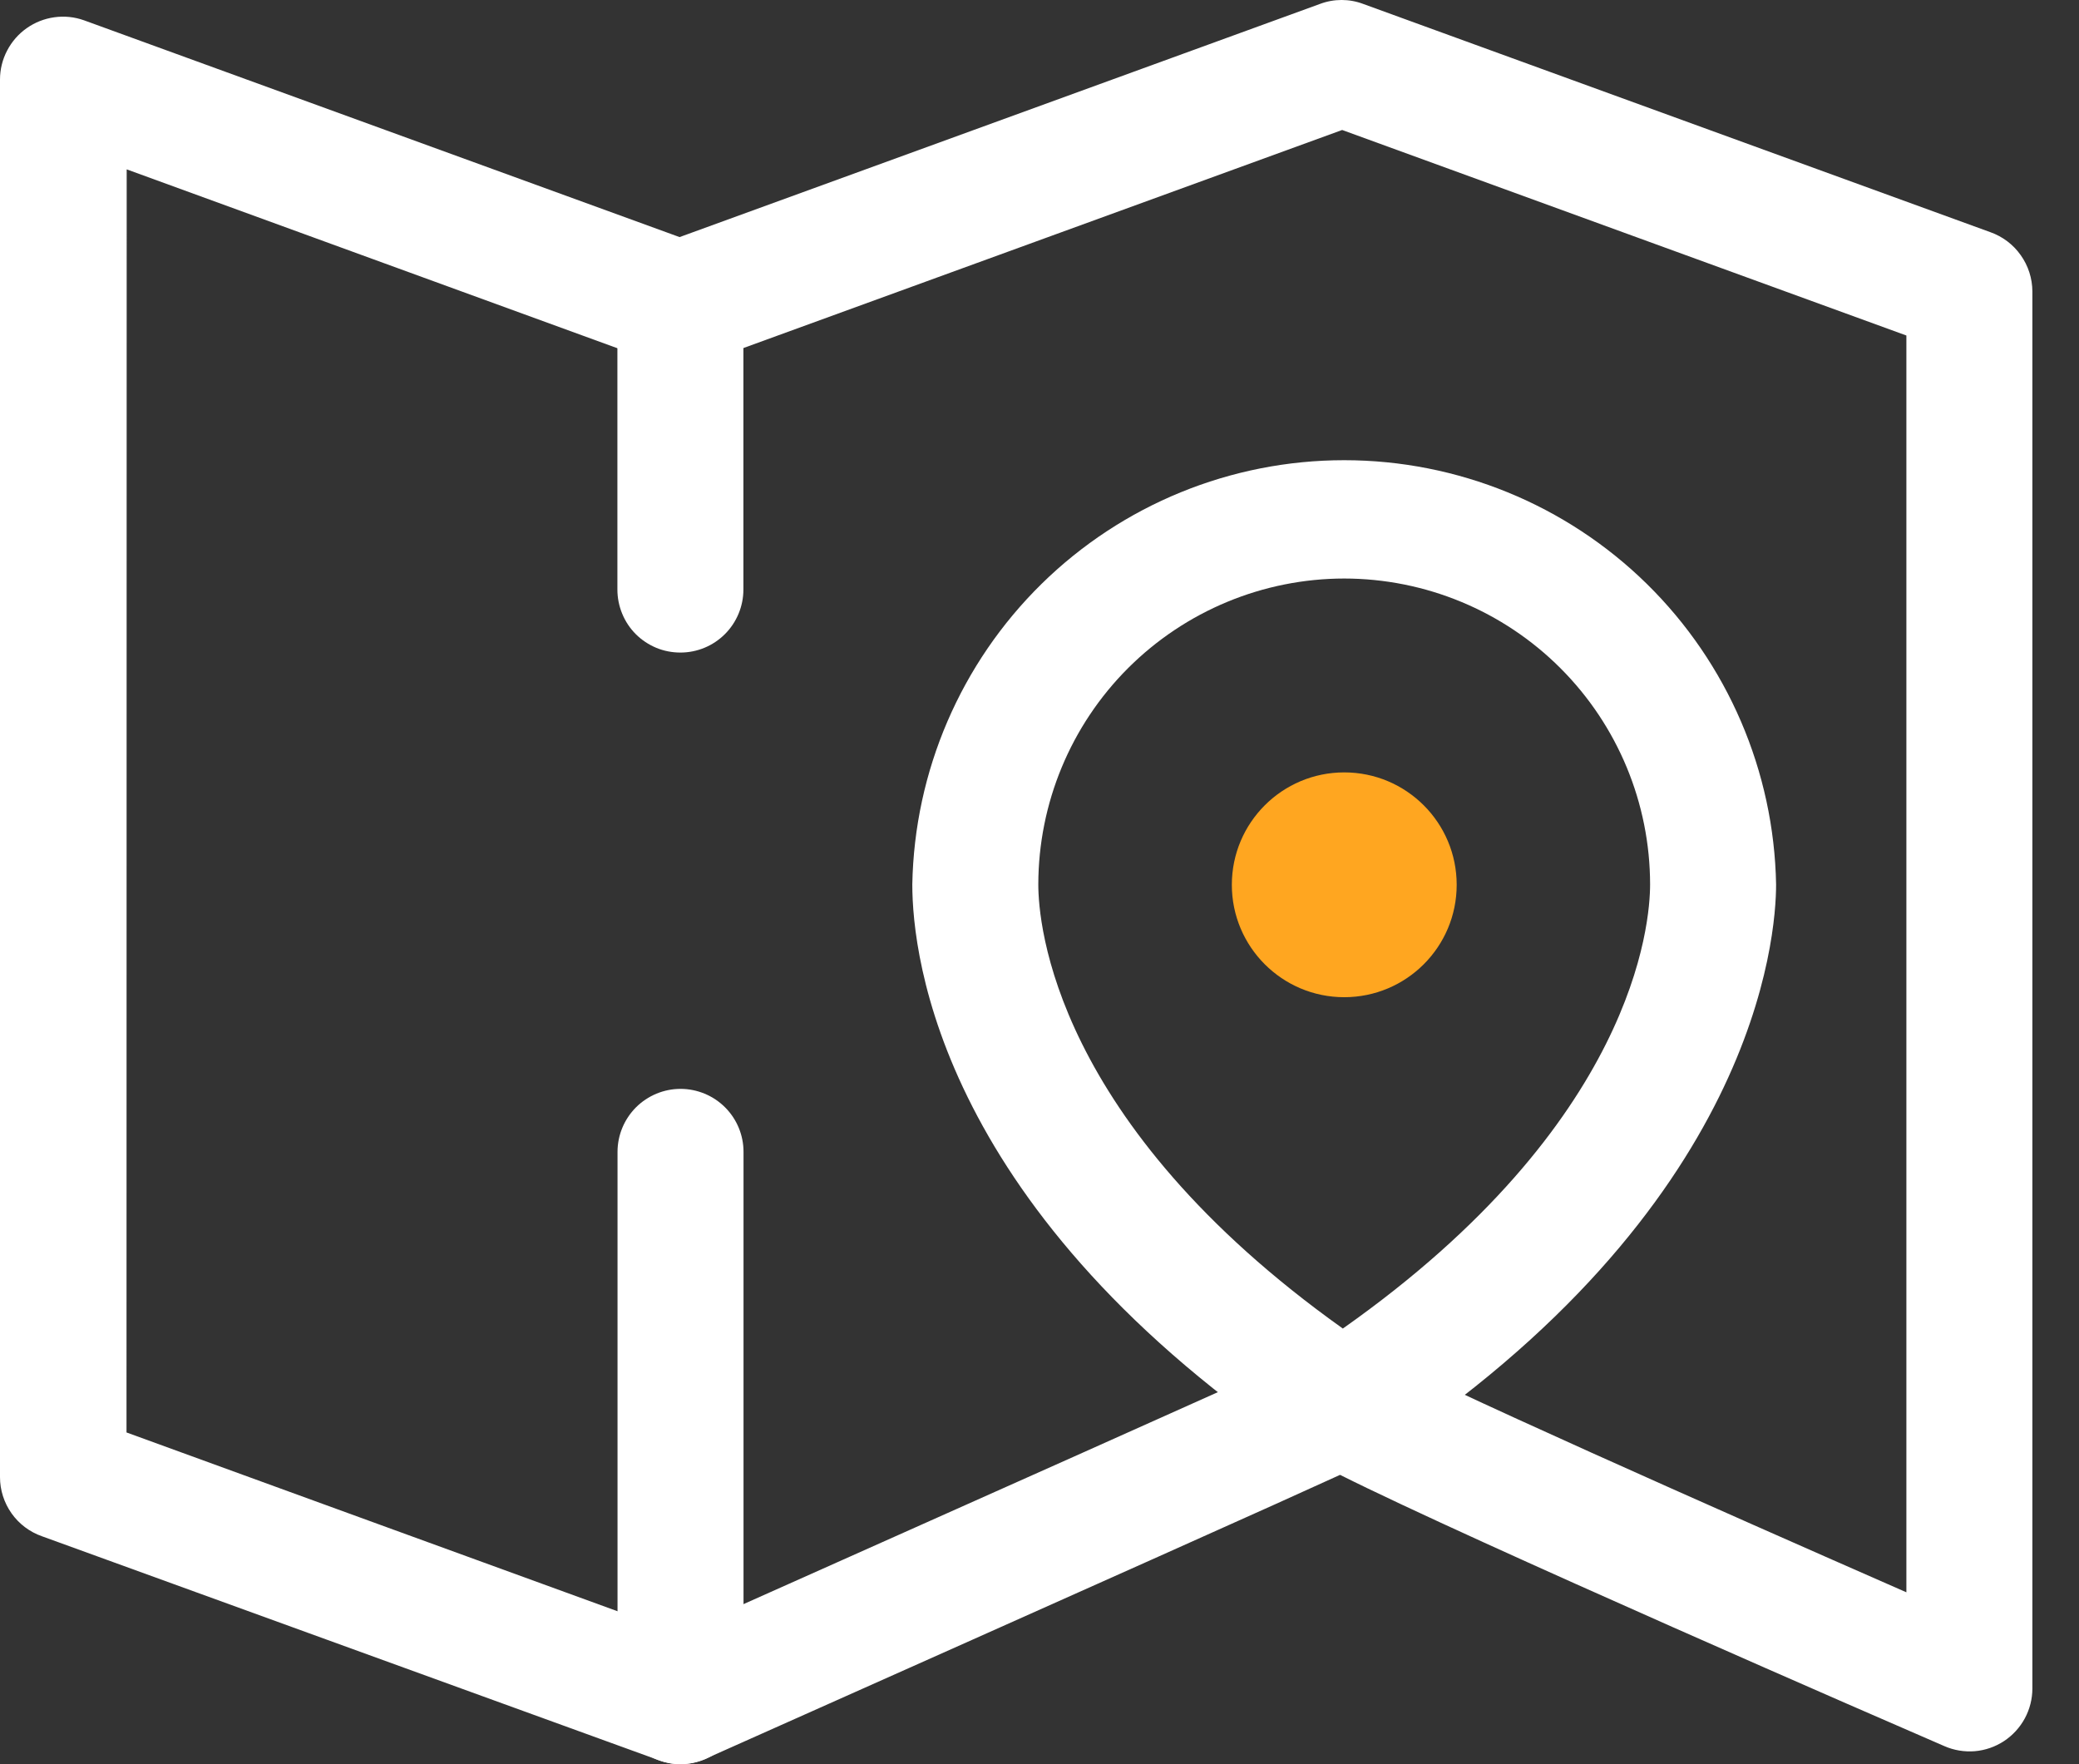 <svg width="33" height="28" viewBox="0 0 33 28" fill="none" xmlns="http://www.w3.org/2000/svg">
<rect x="0" y="0" width="33" height="28" fill="#333333" stroke="none"/>
<path d="M10.8 10.357C10.669 10.357 10.538 10.332 10.417 10.282C10.296 10.231 10.185 10.158 10.092 10.065C9.999 9.972 9.926 9.862 9.876 9.74C9.826 9.619 9.8 9.489 9.8 9.357V4.827C9.8 4.562 9.906 4.308 10.093 4.12C10.28 3.933 10.535 3.827 10.8 3.827C11.065 3.827 11.319 3.933 11.507 4.12C11.694 4.308 11.8 4.562 11.8 4.827V9.357C11.8 9.622 11.694 9.877 11.507 10.064C11.319 10.252 11.065 10.357 10.8 10.357Z" fill="white"/>
<path d="M10.802 28C10.671 28 10.541 27.974 10.419 27.924C10.298 27.874 10.187 27.801 10.095 27.708C10.002 27.615 9.928 27.505 9.878 27.383C9.828 27.262 9.802 27.131 9.802 27V18.282C9.802 18.017 9.908 17.763 10.095 17.575C10.283 17.388 10.537 17.282 10.802 17.282C11.067 17.282 11.322 17.388 11.509 17.575C11.697 17.763 11.802 18.017 11.802 18.282V27C11.802 27.265 11.697 27.52 11.509 27.707C11.322 27.895 11.067 28 10.802 28Z" fill="white"/>
<path d="M10.804 28C10.687 28 10.57 27.979 10.46 27.938L0.667 24.383C0.472 24.315 0.303 24.188 0.184 24.02C0.065 23.852 0 23.651 0 23.445V1.261C0 1.102 0.039 0.944 0.113 0.803C0.187 0.661 0.293 0.539 0.424 0.447C0.554 0.355 0.705 0.296 0.863 0.274C1.021 0.252 1.182 0.268 1.333 0.322L10.787 3.763L20.953 0.062C21.174 -0.021 21.417 -0.021 21.637 0.062L31.593 3.685C31.788 3.754 31.956 3.881 32.075 4.05C32.195 4.218 32.259 4.419 32.26 4.625V26.798C32.26 26.964 32.219 27.127 32.14 27.273C32.061 27.419 31.947 27.543 31.809 27.634C31.67 27.725 31.511 27.78 31.346 27.794C31.18 27.807 31.014 27.78 30.862 27.713C30.04 27.358 23.375 24.463 21.271 23.408C20.327 23.841 17.858 24.945 11.202 27.913C11.076 27.968 10.941 27.998 10.804 28ZM2.008 22.735L10.764 25.923C14.75 24.145 20.44 21.606 20.849 21.41C20.999 21.332 21.167 21.293 21.336 21.297C21.505 21.3 21.671 21.347 21.817 21.433C22.626 21.906 27.358 23.999 30.26 25.272V5.325L21.304 2.063L11.138 5.765C10.917 5.847 10.674 5.847 10.453 5.765L2.011 2.688L2.008 22.735Z" fill="white"/>
<path d="M21.313 23.297C21.116 23.297 20.924 23.239 20.76 23.13C14.934 19.26 14.481 15.192 14.481 14.037C14.514 12.24 15.25 10.528 16.532 9.268C17.814 8.009 19.539 7.304 21.336 7.304C23.133 7.304 24.859 8.009 26.141 9.268C27.423 10.528 28.159 12.24 28.192 14.037C28.192 14.861 27.887 19.175 21.862 23.132C21.699 23.239 21.508 23.296 21.313 23.297ZM21.337 9.182C20.05 9.183 18.816 9.695 17.905 10.605C16.995 11.515 16.483 12.749 16.481 14.037C16.481 14.656 16.721 17.814 21.315 21.086C25.95 17.82 26.192 14.656 26.192 14.037C26.191 12.749 25.679 11.515 24.769 10.605C23.859 9.695 22.625 9.183 21.337 9.182Z" fill="white"/>
<path d="M21.337 15.827C22.323 15.827 23.122 15.028 23.122 14.043C23.122 13.058 22.323 12.259 21.337 12.259C20.352 12.259 19.553 13.058 19.553 14.043C19.553 15.028 20.352 15.827 21.337 15.827Z" fill="#FFA620"/>
</svg>
